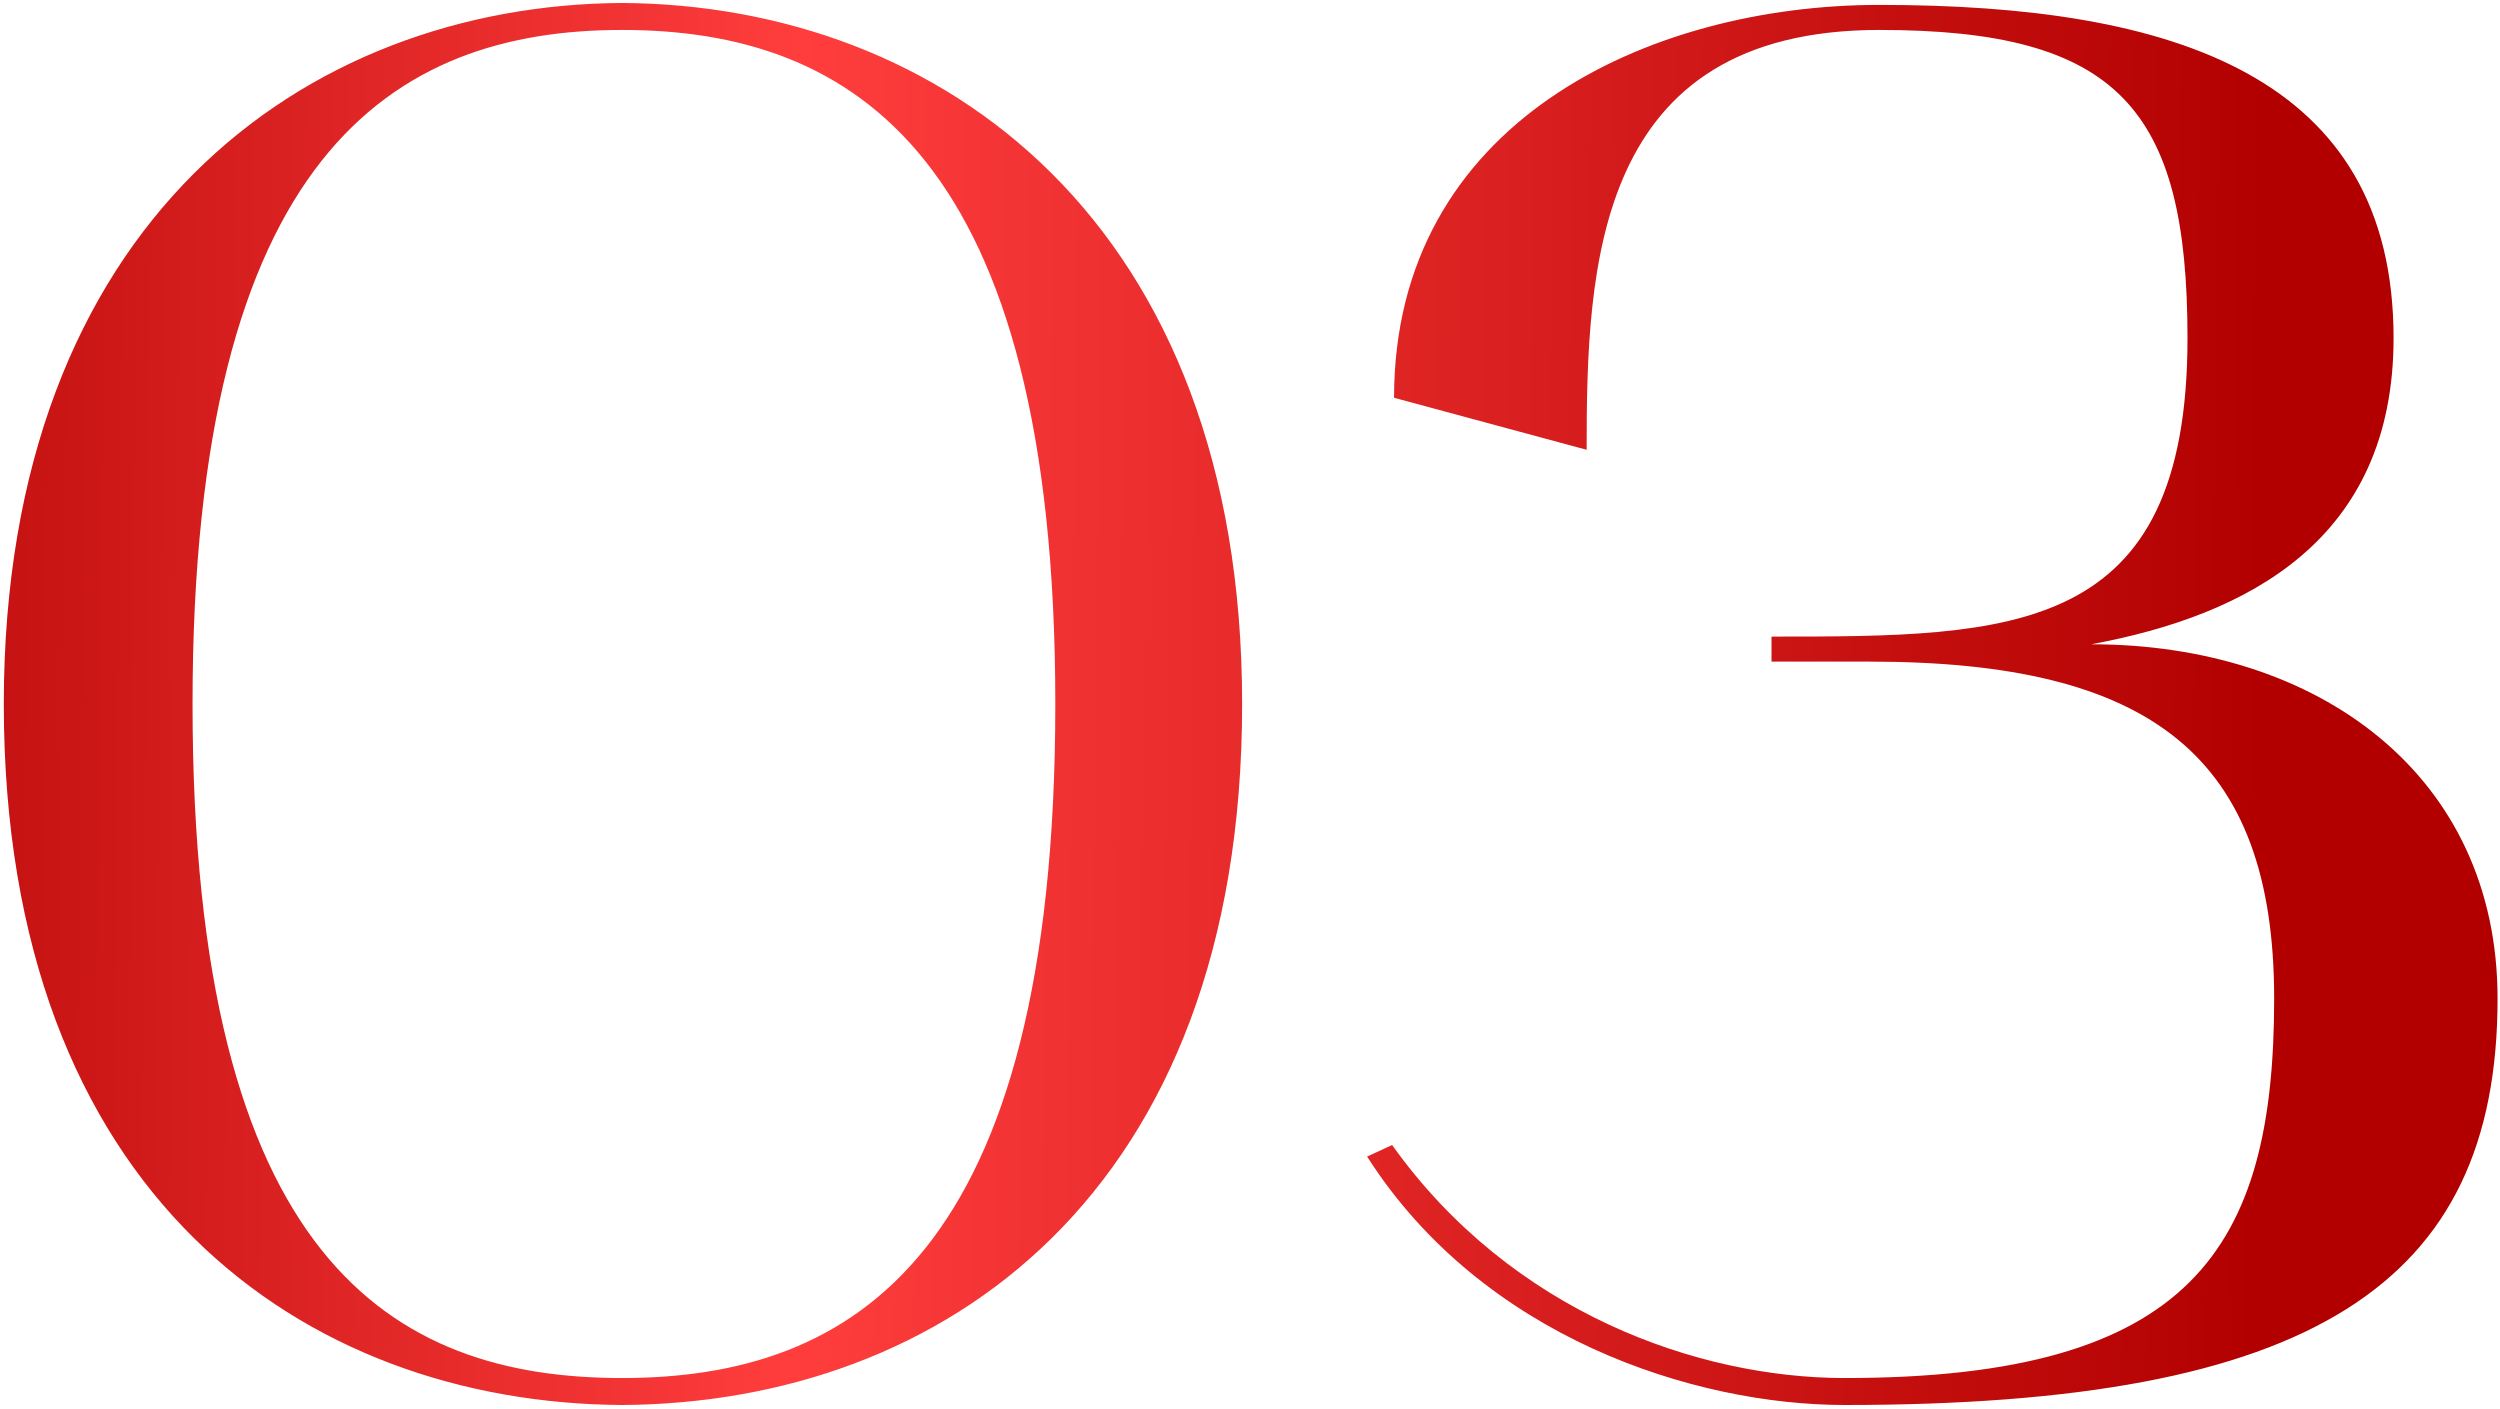 <?xml version="1.0" encoding="UTF-8"?> <svg xmlns="http://www.w3.org/2000/svg" width="536" height="302" viewBox="0 0 536 302" fill="none"><path d="M0.816 150.935C0.816 47.71 65.228 1.052 133.357 0.639C201.899 1.052 266.311 47.71 266.311 150.935C266.311 256.225 201.899 300.819 133.357 301.231C65.228 300.819 0.816 256.225 0.816 150.935ZM133.357 6.42C84.222 6.42 41.28 33.259 41.28 150.935C41.28 270.264 84.222 295.451 133.357 295.451C182.905 295.451 226.26 269.438 226.26 150.935C226.26 33.259 182.905 6.42 133.357 6.42ZM293.105 247.967L298.472 245.49C324.072 281.412 364.123 295.451 395.504 295.451C469.826 295.451 487.581 267.786 487.581 214.109C487.581 162.084 461.155 141.852 400.872 141.852H379.814V136.484C431.426 136.484 469 136.484 469 72.484C469 23.349 454.136 6.42 402.936 6.42C341.827 6.42 340.175 57.207 340.175 96.433L298.885 85.284C298.885 26.239 353.388 1.052 402.936 1.052C466.11 1.052 513.181 16.33 513.181 72.484C513.181 115.839 481.8 131.942 448.355 138.135C497.078 138.135 535.477 166.213 535.477 214.109C535.477 275.632 495.426 301.231 395.504 301.231C363.298 301.231 317.879 286.78 293.105 247.967Z" fill="url(#paint0_linear_383_320)"></path><defs><linearGradient id="paint0_linear_383_320" x1="-72.446" y1="190.625" x2="484.077" y2="196.158" gradientUnits="userSpaceOnUse"><stop stop-color="#AE0000"></stop><stop offset="0.436" stop-color="#FF3D3D"></stop><stop offset="1" stop-color="#B20000"></stop></linearGradient></defs></svg> 